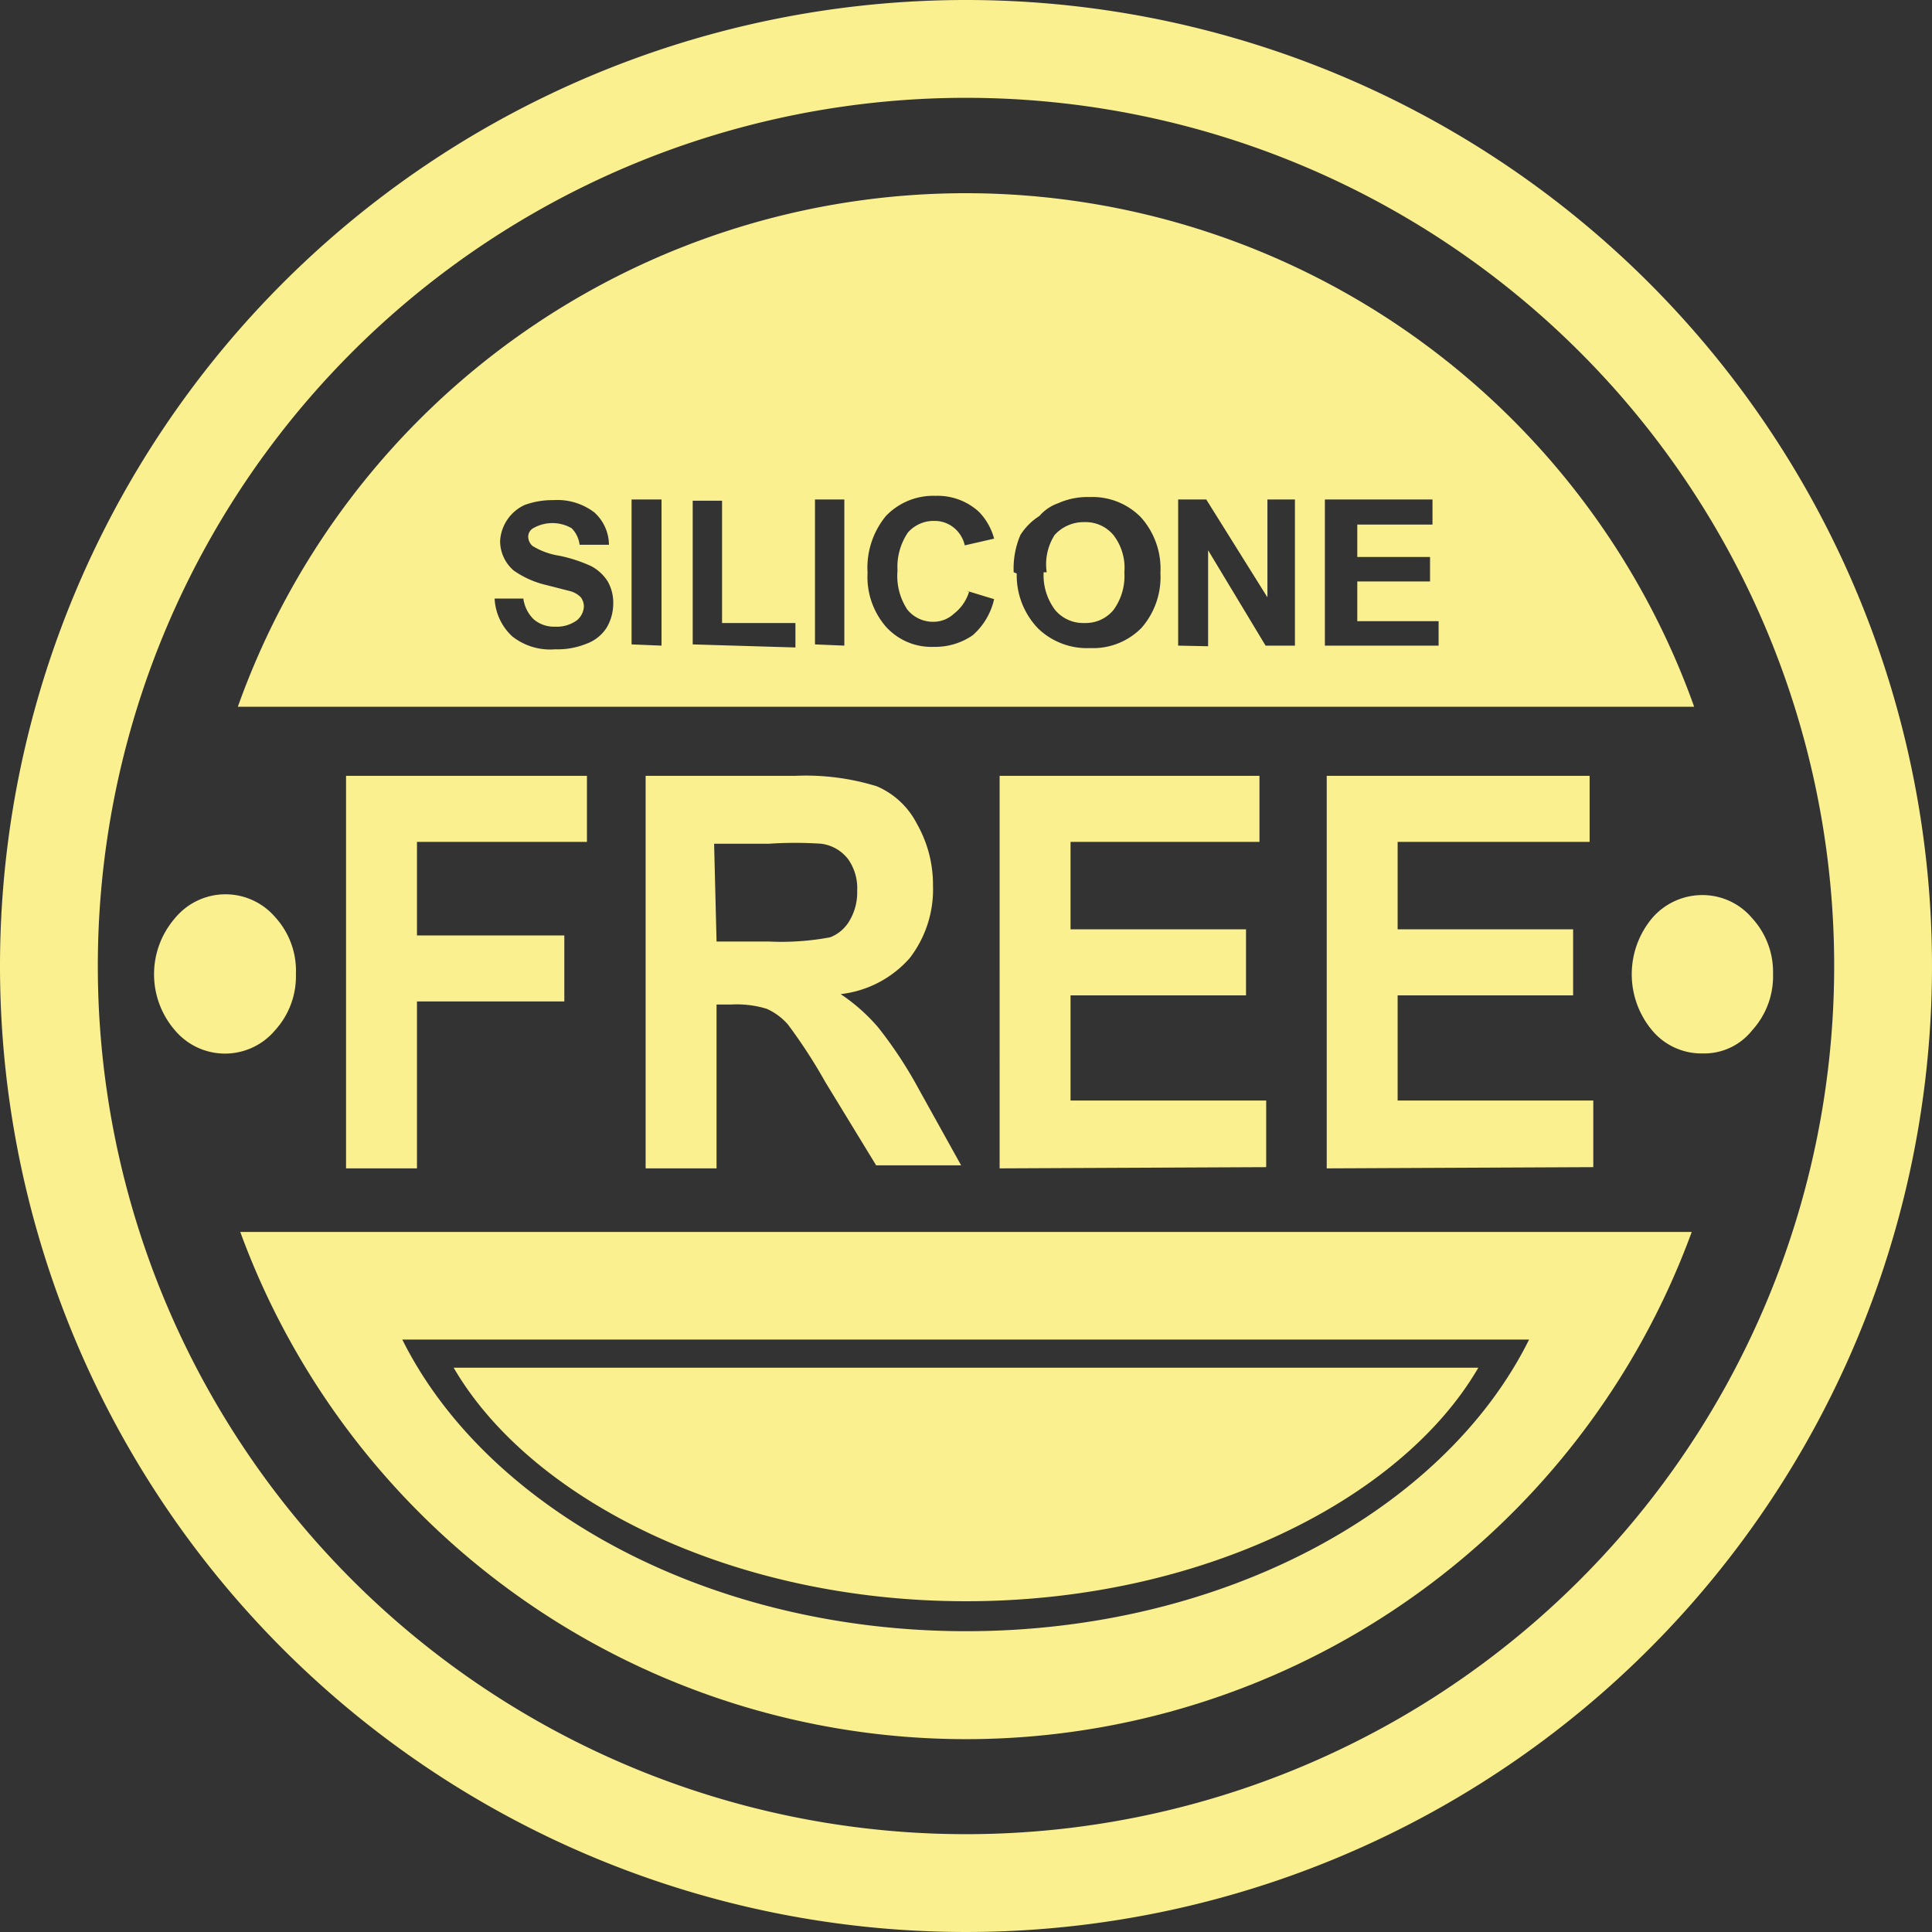 <svg xmlns="http://www.w3.org/2000/svg" viewBox="0 0 31.6 31.6"><rect x="0" y="0" width="31.6" height="31.6" fill="#333333" stroke="none"/><defs><style>.cls-1,.cls-2{fill:#faf08f;}.cls-1{fill-rule:evenodd;}</style></defs><g id="Слой_2" data-name="Слой 2"><g id="Слой_1-2" data-name="Слой 1"><path class="cls-1" d="M15.8,1.6A14.2,14.2,0,1,1,1.6,15.8,14.2,14.2,0,0,1,15.8,1.6m0-1.6A15.8,15.8,0,1,1,0,15.8,15.8,15.8,0,0,1,15.8,0Z"/><path class="cls-1" d="M27.67,20.15a12.64,12.64,0,0,1-23.74,0Zm-6-9.59V8.17h1.76v.41H22.2v.53h1.19v.4H22.2v.65h1.33v.4Zm-2.4,0V8.17h.46l1,1.6V8.17h.45v2.39h-.48L19.76,9v1.57Zm-2.2-1.2a.94.94,0,0,0,.19.62.6.6,0,0,0,.48.21.59.59,0,0,0,.47-.21.94.94,0,0,0,.18-.62.87.87,0,0,0-.18-.61.59.59,0,0,0-.47-.21.64.64,0,0,0-.49.21A.89.89,0,0,0,17.12,9.36Zm-.49,0a1.39,1.39,0,0,1,.11-.61A1,1,0,0,1,17,8.44a.72.72,0,0,1,.31-.21,1.16,1.16,0,0,1,.51-.1,1.11,1.11,0,0,1,.84.33,1.26,1.26,0,0,1,.32.91,1.26,1.26,0,0,1-.31.9,1.11,1.11,0,0,1-.84.33,1.15,1.15,0,0,1-.85-.32A1.25,1.25,0,0,1,16.63,9.38Zm-.78.3.46.14a1.11,1.11,0,0,1-.35.59,1.08,1.08,0,0,1-.64.19,1,1,0,0,1-.78-.33,1.24,1.24,0,0,1-.3-.88,1.33,1.33,0,0,1,.3-.93,1.07,1.07,0,0,1,.81-.33,1,1,0,0,1,.71.26,1,1,0,0,1,.25.44l-.48.11a.52.52,0,0,0-.18-.29.5.5,0,0,0-.32-.11.56.56,0,0,0-.43.19,1,1,0,0,0-.17.62,1,1,0,0,0,.16.64.54.54,0,0,0,.43.2.49.49,0,0,0,.33-.13A.72.72,0,0,0,15.85,9.68Zm-2.47.88V8.17h.48v2.39Zm-2,0V8.19h.48v2h1.2v.4Zm-1,0V8.17h.49v2.39ZM8.09,9.79l.47,0a.58.58,0,0,0,.17.34.51.51,0,0,0,.35.12.56.56,0,0,0,.35-.1.31.31,0,0,0,.12-.23.25.25,0,0,0-.05-.15.38.38,0,0,0-.17-.1l-.39-.1a1.53,1.53,0,0,1-.54-.24.64.64,0,0,1-.22-.48.69.69,0,0,1,.4-.59,1.32,1.32,0,0,1,.47-.08,1,1,0,0,1,.67.2.72.72,0,0,1,.24.53l-.48,0a.46.46,0,0,0-.13-.27.63.63,0,0,0-.63,0,.16.16,0,0,0-.08.15.21.21,0,0,0,.07.14,1.19,1.19,0,0,0,.44.16,2.41,2.41,0,0,1,.52.17.72.72,0,0,1,.27.25.7.7,0,0,1,.09.37.77.77,0,0,1-.11.39.66.66,0,0,1-.33.26,1.26,1.26,0,0,1-.51.09,1,1,0,0,1-.7-.21A.9.9,0,0,1,8.09,9.79ZM24.18,22.37c-1.25,2.15-4.53,3.82-8.38,3.82s-7.13-1.67-8.38-3.82Zm.83-.46c-1.38,2.78-5,4.77-9.21,4.77s-7.84-2-9.22-4.77ZM15.8,3.16a12.65,12.65,0,0,1,11.91,8.4H3.89A12.64,12.64,0,0,1,15.8,3.16Z"/><path class="cls-2" d="M29,15.93a1.31,1.31,0,0,1-.34.92,1,1,0,0,1-.81.38,1.05,1.05,0,0,1-.83-.38,1.43,1.43,0,0,1,0-1.83,1.08,1.08,0,0,1,.83-.38,1.06,1.06,0,0,1,.81.38,1.3,1.3,0,0,1,.34.91M21.7,19.11V12.69H26v1.08H22.86V15.2h2.87v1.08H22.86V18h3.2v1.09Zm-5.35,0V12.69H20.6v1.08H17.51V15.2h2.87v1.08H17.51V18h3.2v1.09ZM11.72,15.4h.86a4.3,4.3,0,0,0,1-.07.63.63,0,0,0,.32-.28.9.9,0,0,0,.12-.48.82.82,0,0,0-.15-.52.66.66,0,0,0-.44-.25,6.42,6.42,0,0,0-.85,0h-.9Zm-1.16,3.71V12.69H13a3.94,3.94,0,0,1,1.34.17,1.32,1.32,0,0,1,.66.62,2,2,0,0,1,.26,1,1.84,1.84,0,0,1-.38,1.19,1.77,1.77,0,0,1-1.13.59,3,3,0,0,1,.61.54,6.91,6.91,0,0,1,.66,1l.7,1.26H14.33L13.5,17.7a8.65,8.65,0,0,0-.61-.94,1,1,0,0,0-.35-.26,1.68,1.68,0,0,0-.58-.07h-.24v2.68Zm-4.9,0V12.69H9.6v1.08H6.82V15.3H9.23v1.08H6.82v2.73Zm-.82-3.18a1.31,1.31,0,0,1-.34.92,1.07,1.07,0,0,1-1.64,0,1.4,1.4,0,0,1,0-1.83A1.07,1.07,0,0,1,4.5,15,1.3,1.3,0,0,1,4.84,15.93Z"/></g></g></svg>